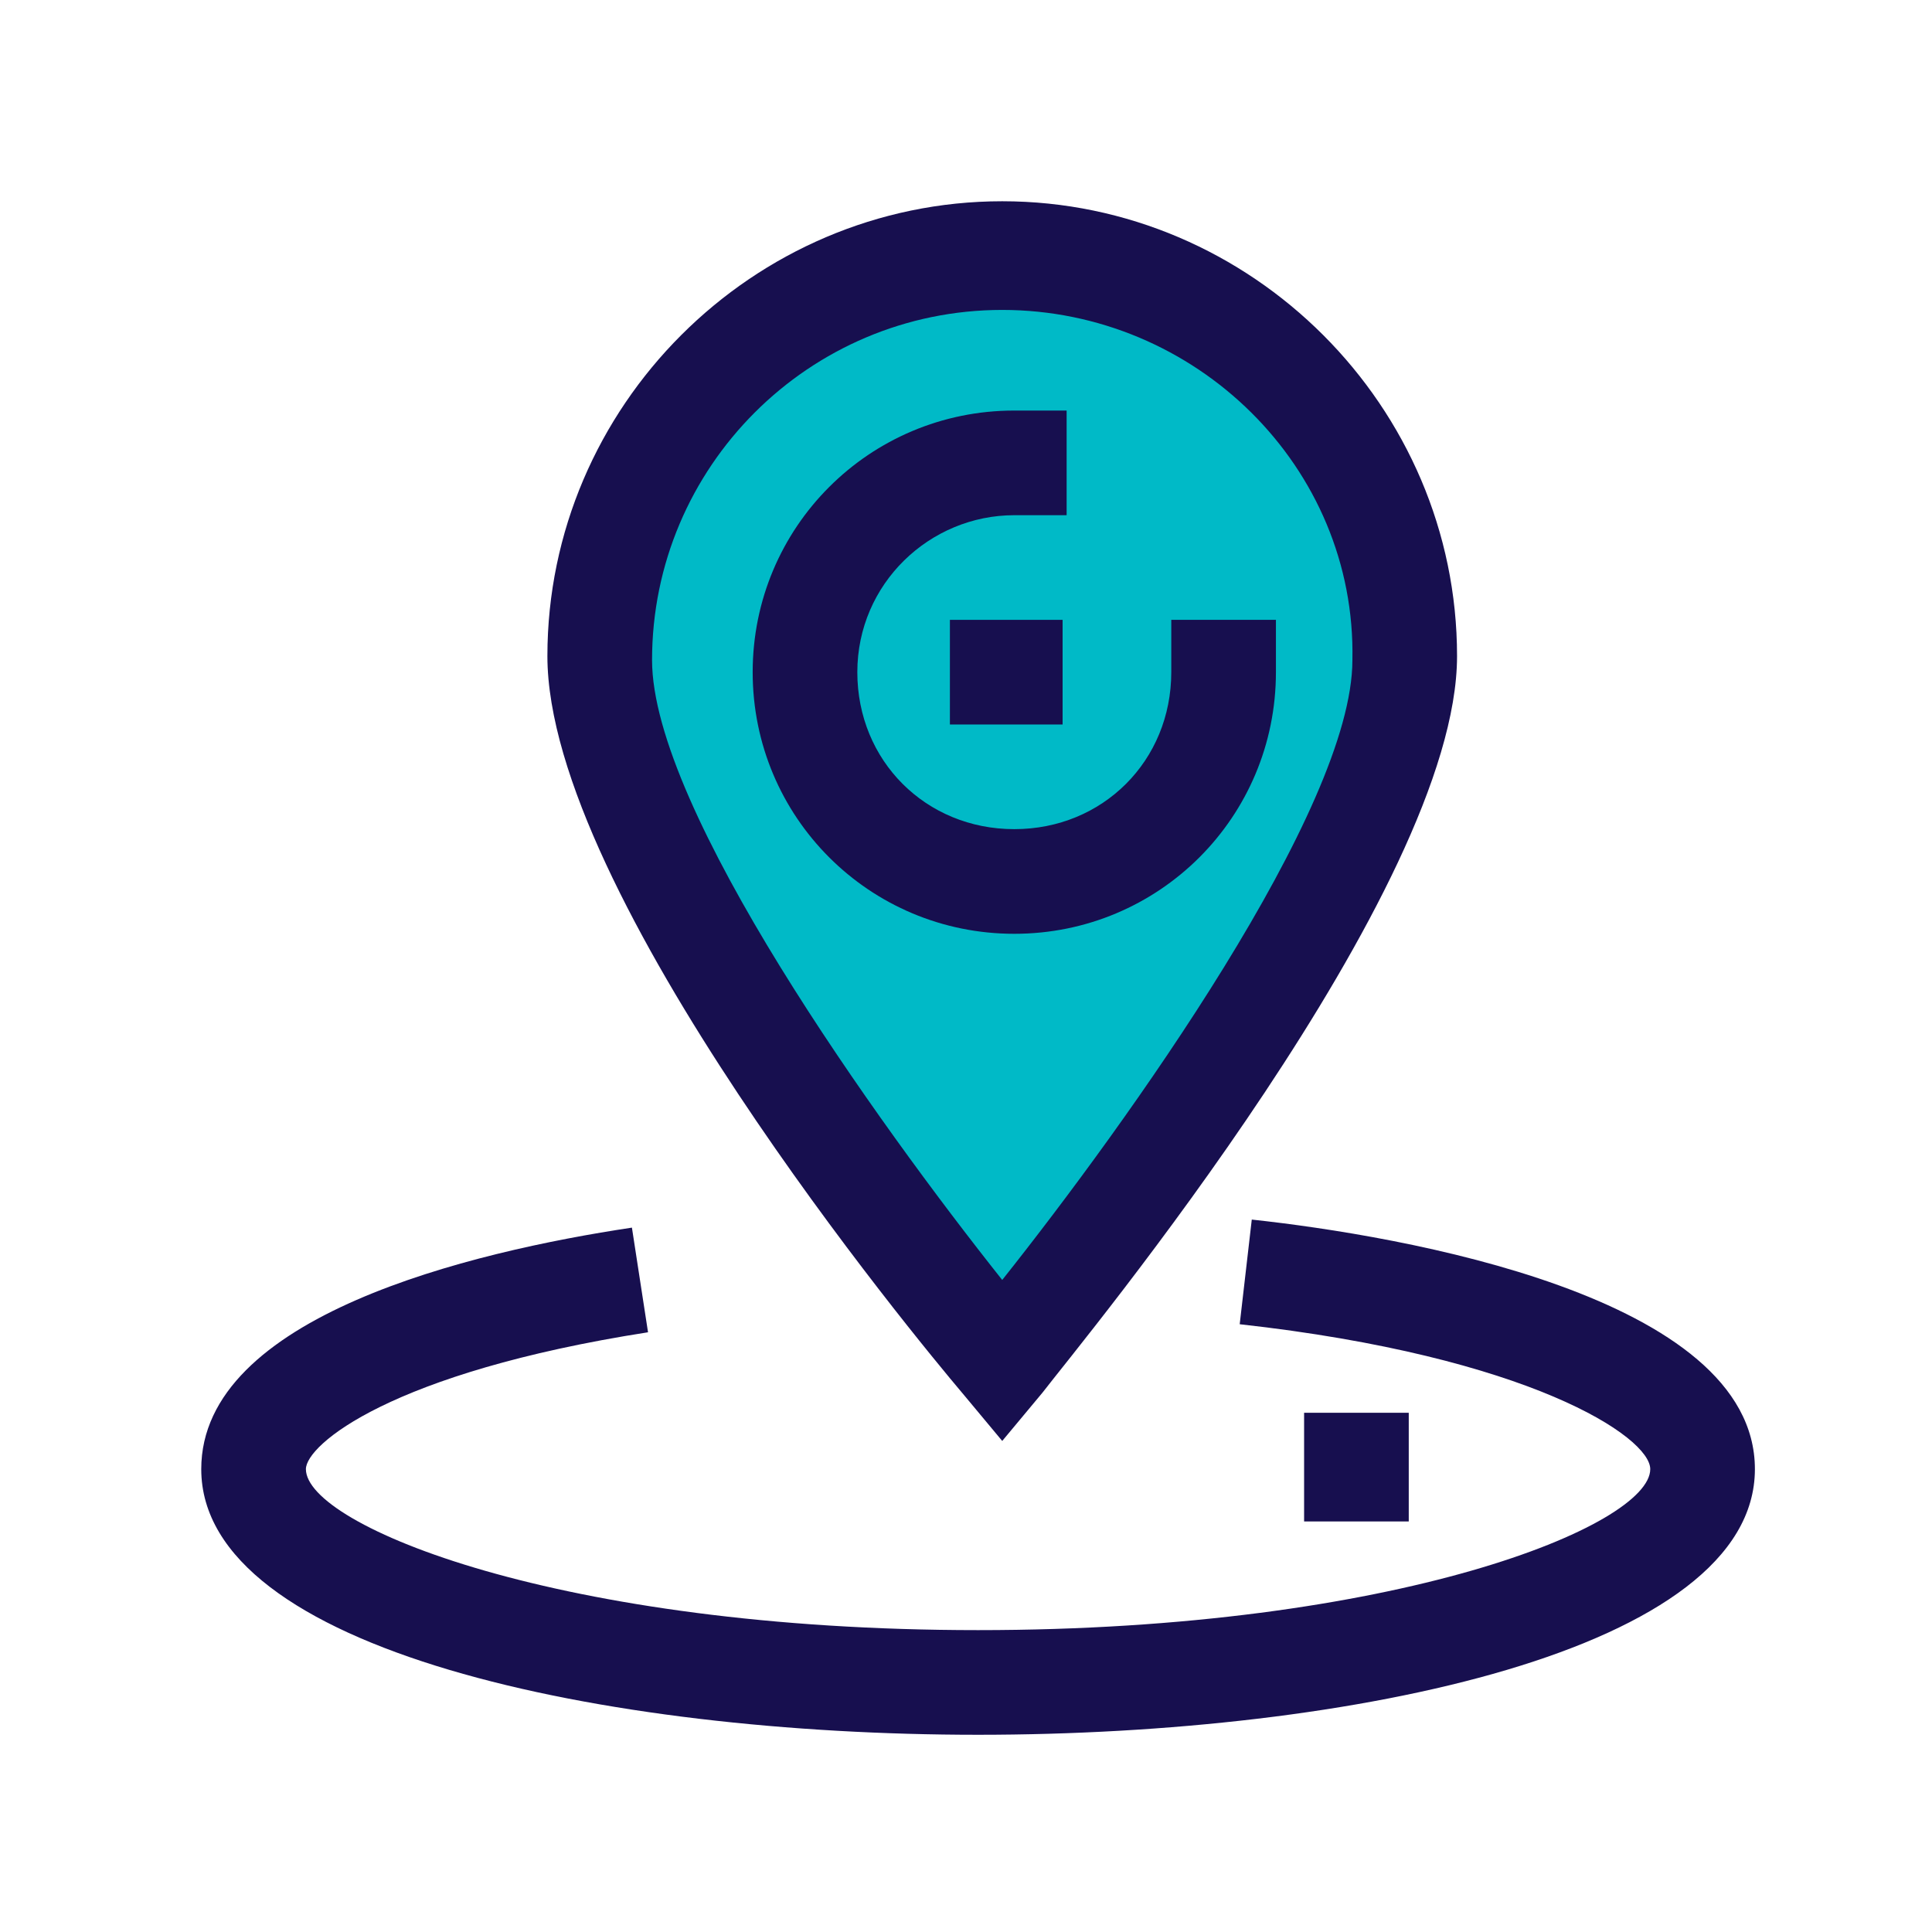 <?xml version="1.0" encoding="utf-8"?>
<svg xmlns="http://www.w3.org/2000/svg" width="72" height="72" viewBox="0 0 72 72" fill="none">
<g id="âªï¸Technology/map-location-GPS-direction">
<g id="accent">
<path d="M52.5 24.601C52.5 32.851 37.5 50.701 37.5 50.701C37.5 50.701 22.5 32.851 22.5 24.601C22.5 16.351 29.25 9.601 37.5 9.601C45.75 9.601 52.5 16.351 52.5 24.601Z" fill="#00BAC7"/>
<path d="M37.8 32.851C42.273 32.851 45.9 29.224 45.9 24.751C45.9 20.277 42.273 16.651 37.8 16.651C33.327 16.651 29.7 20.277 29.7 24.751C29.7 29.224 33.327 32.851 37.8 32.851Z" fill="#00BAC7"/>
</g>
<g id="main">
<path d="M37.35 53.7L35.85 51.9C34.2 49.95 20.4 33.3 20.4 24.45C20.4 15.15 28.05 7.5 37.35 7.5C46.65 7.5 54.3 15.15 54.3 24.45C54.3 33.15 40.35 49.95 38.85 51.9L37.35 53.7ZM37.35 11.55C30.15 11.55 24.3 17.4 24.3 24.6C24.3 30.15 32.7 41.85 37.35 47.7C42 41.85 50.4 30.15 50.4 24.6C50.55 17.4 44.55 11.55 37.35 11.55Z" fill="#170F4F"/>
<path d="M39.6 23.1H35.4V27H39.6V23.1Z" fill="#170F4F"/>
<path d="M37.8 34.8C32.4 34.8 28.05 30.45 28.05 25.05C28.05 19.65 32.4 15.3 37.8 15.3H39.75V19.2H37.8C34.65 19.2 31.95 21.75 31.95 25.05C31.95 28.35 34.5 30.9 37.8 30.9C41.1 30.9 43.65 28.35 43.65 25.05V23.1H47.55V25.05C47.55 30.45 43.2 34.8 37.8 34.8Z" fill="#170F4F"/>
<path d="M52.5 52.65H48.6V56.7H52.5V52.65Z" fill="#170F4F"/>
<path d="M36.45 64.65C22.5 64.65 7.5 61.5 7.5 54.75C7.5 49.05 17.55 46.65 23.55 45.75L24.15 49.65C14.55 51.15 11.4 53.85 11.4 54.75C11.4 56.85 20.85 60.75 36.45 60.75C52.05 60.75 61.5 56.85 61.5 54.75C61.5 53.55 57 50.55 46.2 49.35L46.65 45.45C52.2 46.05 65.4 48.3 65.4 54.75C65.4 61.5 50.4 64.65 36.45 64.65Z" fill="#170F4F"/>
</g>
</g>
</svg>
